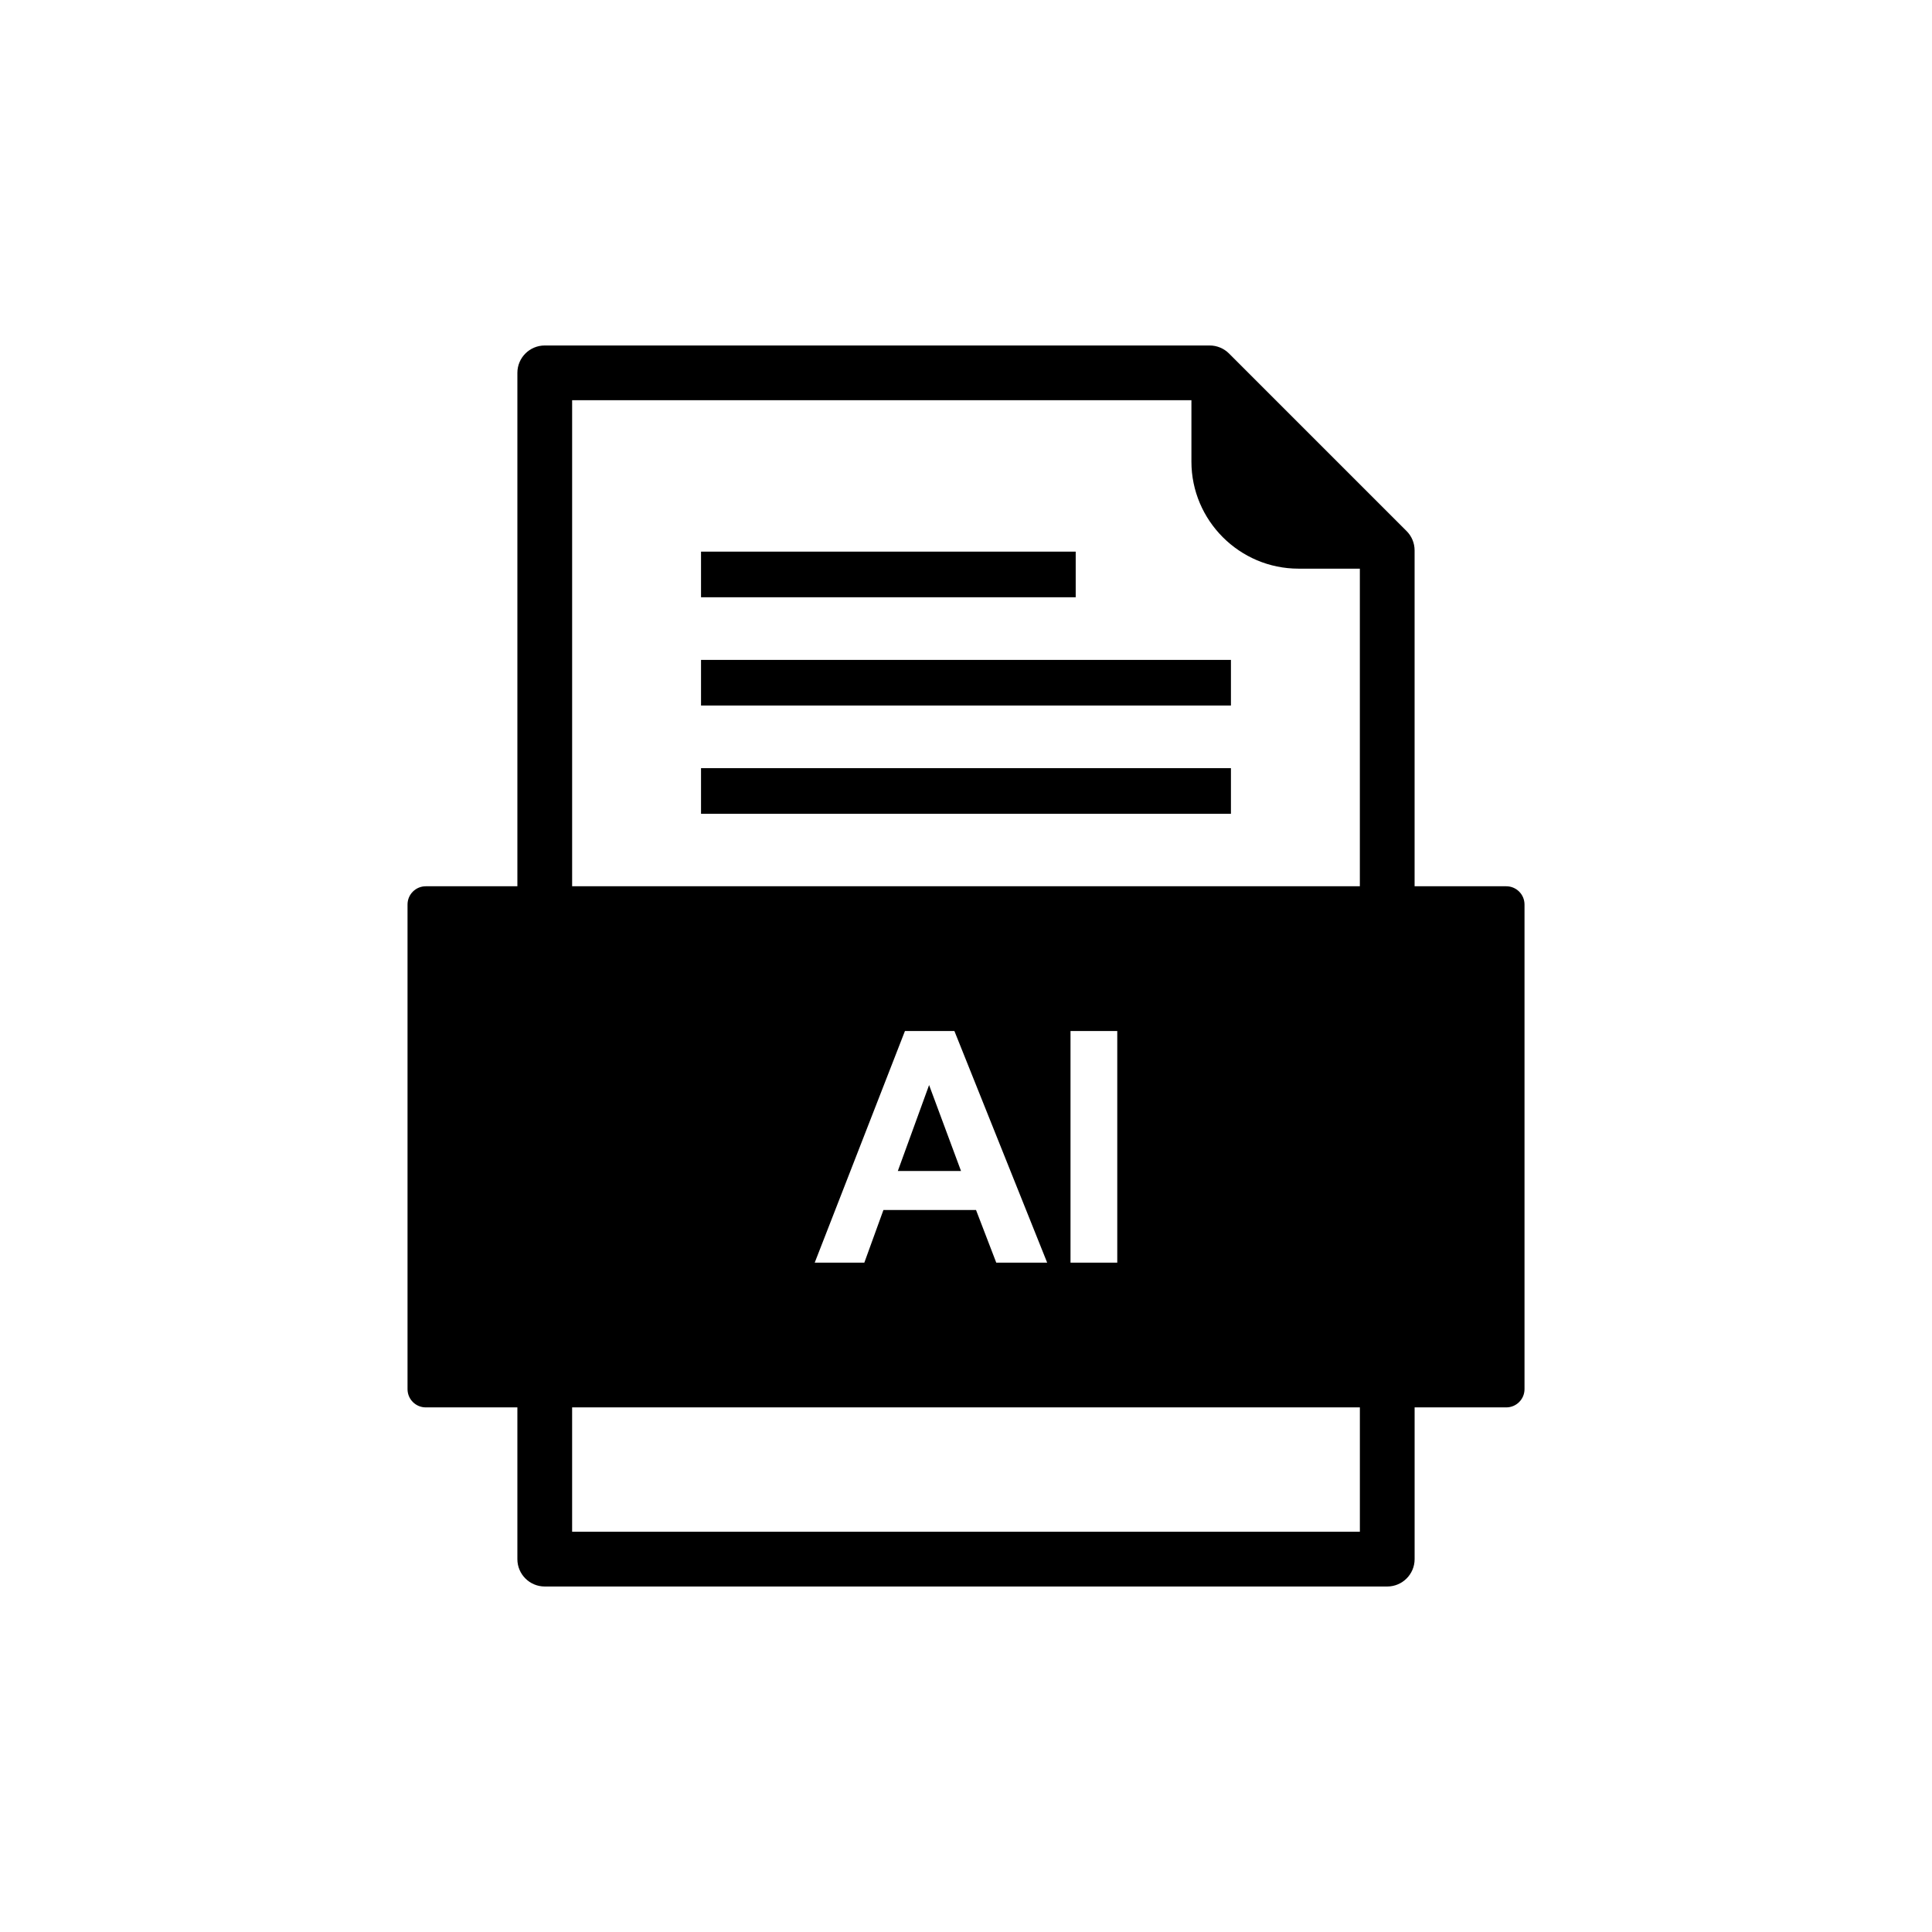 <?xml version="1.0" encoding="UTF-8"?>
<!-- Uploaded to: ICON Repo, www.svgrepo.com, Generator: ICON Repo Mixer Tools -->
<svg fill="#000000" width="800px" height="800px" version="1.1" viewBox="144 144 512 512" xmlns="http://www.w3.org/2000/svg">
 <g fill-rule="evenodd">
  <path d="m459.74 250.06h-164.12v133.64c0 4.004-3.25 7.254-7.254 7.254-4.004 0-7.254-3.25-7.254-7.254v-140.89c0-4.004 3.25-7.254 7.254-7.254h176.21c1.941 0 3.781 0.777 5.148 2.144l47.035 47.035c1.363 1.363 2.125 3.199 2.125 5.129v93.832c0 4.004-3.25 7.254-7.254 7.254s-7.254-3.25-7.254-7.254v-88.996h-16.273c-7.805 0-14.898-3.191-20.035-8.328-5.137-5.137-8.328-12.23-8.328-20.035zm-164.12 299.87h208.76v-37.801c0-4.004 3.25-7.254 7.254-7.254s7.254 3.25 7.254 7.254v45.055c0 4.004-3.25 7.254-7.254 7.254h-223.27c-4.004 0-7.254-3.25-7.254-7.254v-45.055c0-4.004 3.25-7.254 7.254-7.254s7.254 3.25 7.254 7.254v37.801z"/>
  <path d="m329.78 318.88h140.43v12.09h-140.43z"/>
  <path d="m329.78 347.57h140.43v12.094h-140.43z"/>
  <path d="m329.78 290.19h99.293v12.09h-99.293z"/>
  <path d="m359.91 478.61 23.91-61.383h13.105l24.582 61.383h-13.492l-5.359-13.949h-24.539l-5.059 13.949zm67.785 0v-61.383h12.391v61.383zm-132.07 38.363h247.55c2.672 0 4.836-2.164 4.836-4.836v-128.43c0-2.672-2.164-4.836-4.836-4.836h-286.34c-2.672 0-4.836 2.164-4.836 4.836v128.43c0 2.672 2.164 4.836 4.836 4.836z"/>
  <path d="m390.22 431.55-8.289 22.781h16.75z"/>
 </g>
</svg>